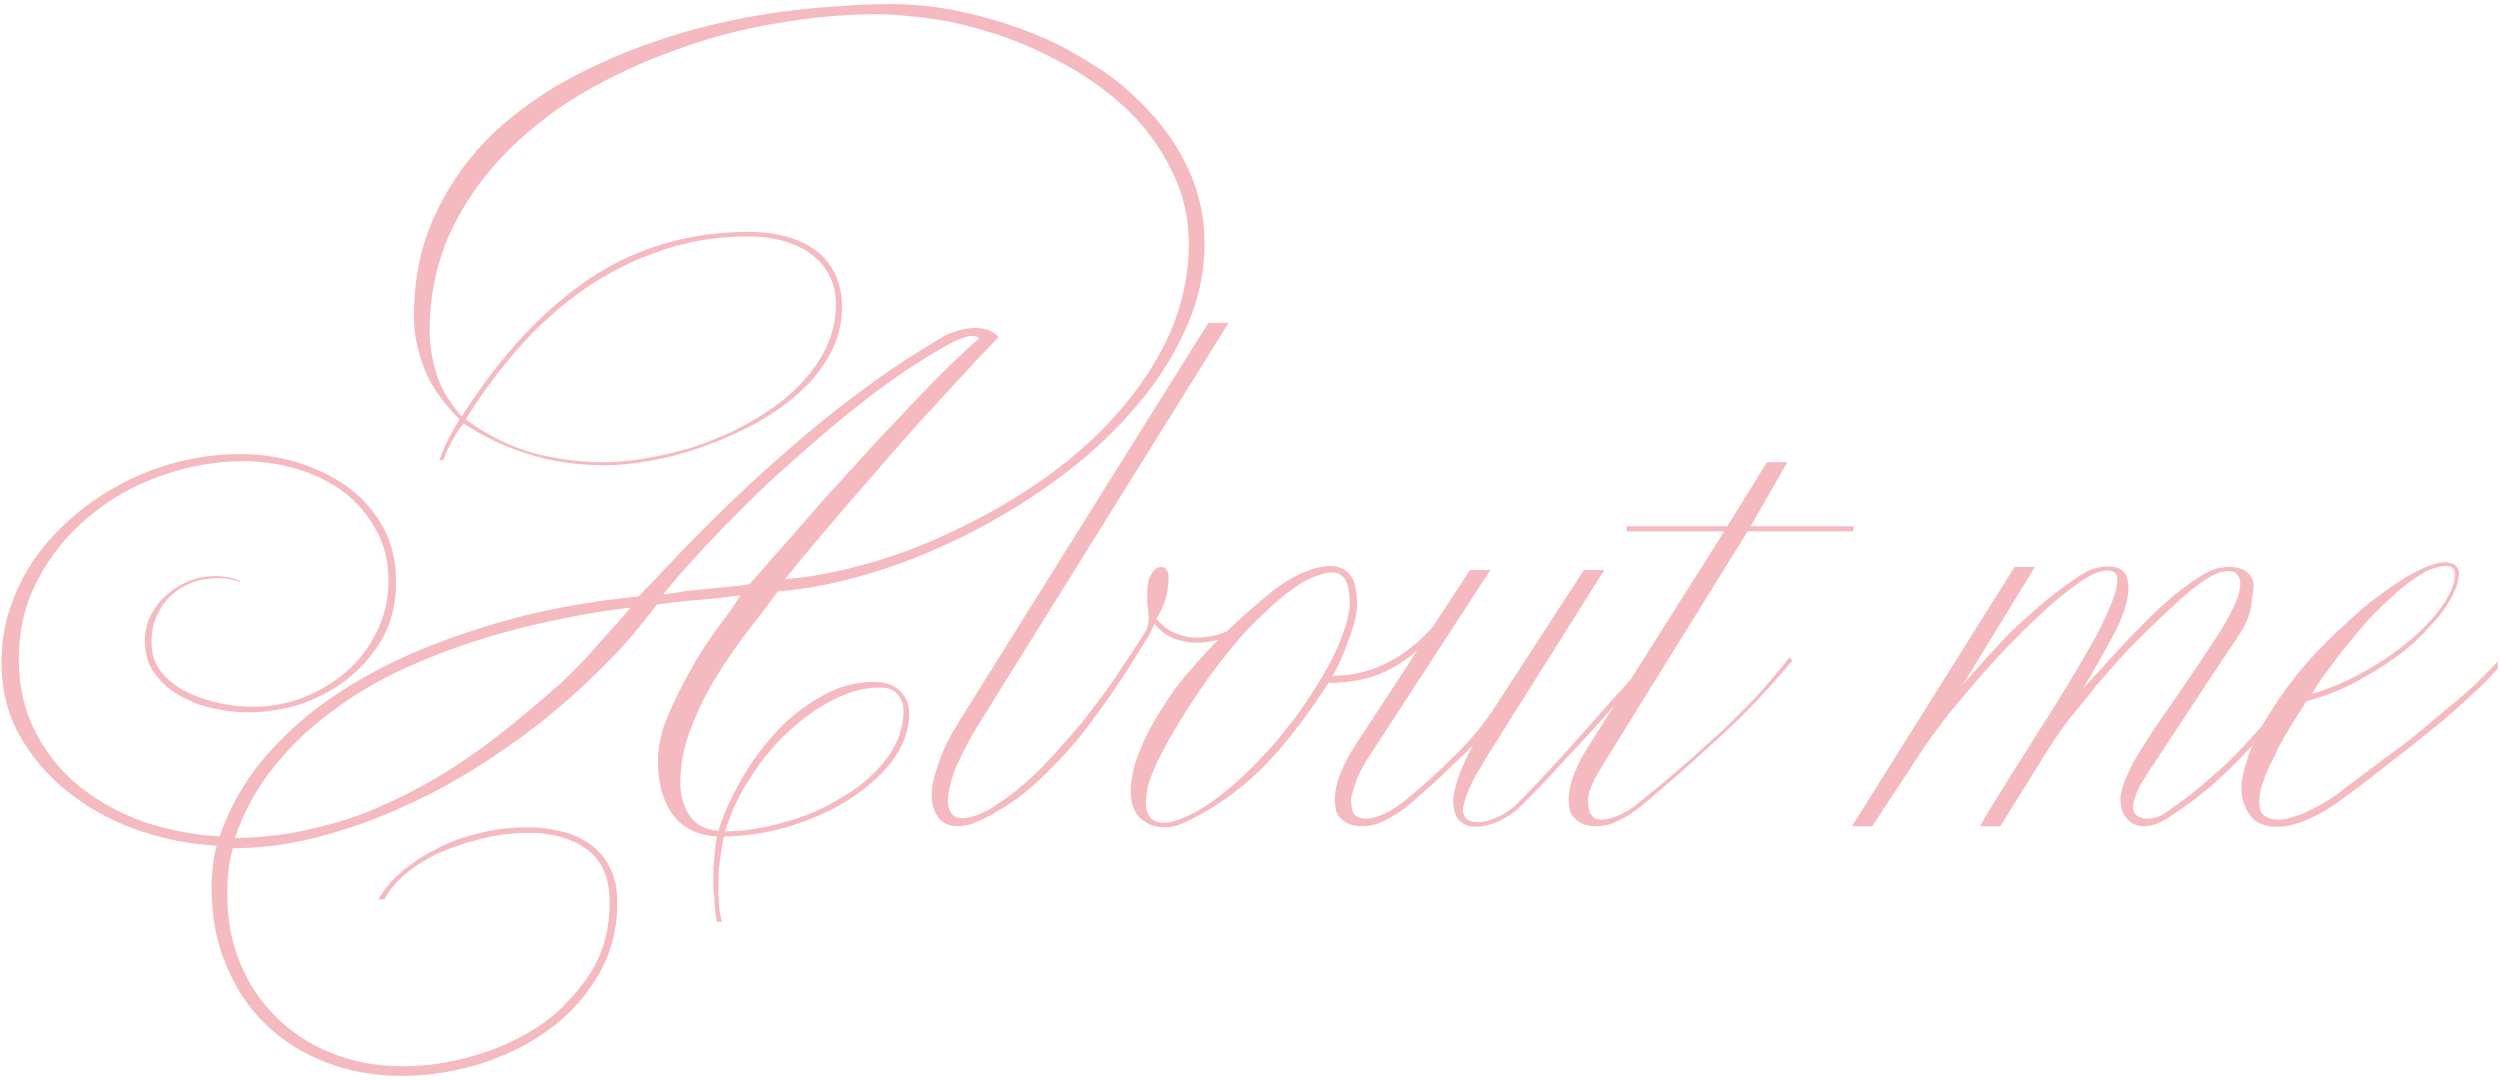 <?xml version="1.0" encoding="UTF-8"?> <svg xmlns="http://www.w3.org/2000/svg" width="472" height="204" viewBox="0 0 472 204" fill="none"><path d="M227.424 45.888C227.424 51.712 226.144 57.312 223.584 62.688C221.088 68.128 217.728 73.184 213.504 77.856C209.344 82.592 204.512 86.944 199.008 90.912C193.632 94.816 187.904 98.272 181.824 101.28C178.816 102.752 175.808 104.096 172.8 105.312C169.856 106.464 166.848 107.488 163.776 108.384C157.824 110.176 152.192 111.264 146.88 111.648C145.344 113.76 143.52 116.16 141.408 118.848C139.232 121.664 137.216 124.576 135.36 127.584C133.376 130.784 131.744 134.08 130.464 137.472C129.12 140.864 128.448 144.352 128.448 147.936C128.448 148.96 128.576 149.952 128.832 150.912C129.152 152.064 129.568 153.024 130.08 153.792C130.528 154.56 131.264 155.264 132.288 155.904C133.12 156.416 134.24 156.736 135.648 156.864C136.48 153.984 137.888 150.816 139.872 147.36C141.728 144.032 143.936 140.992 146.496 138.24C147.776 136.832 149.12 135.584 150.528 134.496C152 133.344 153.536 132.32 155.136 131.424C158.272 129.632 161.568 128.736 165.024 128.736C167.136 128.736 168.768 129.312 169.92 130.464C171.072 131.552 171.648 132.928 171.648 134.592C171.648 137.856 170.528 140.96 168.288 143.904C166.048 146.72 163.2 149.184 159.744 151.296C156.352 153.344 152.608 154.976 148.512 156.192C144.352 157.344 140.416 157.92 136.704 157.92C136.576 158.304 136.384 159.36 136.128 161.088C136 161.984 135.872 162.912 135.744 163.872C135.68 164.896 135.648 166.016 135.648 167.232C135.648 167.744 135.648 168.288 135.648 168.864C135.648 169.44 135.68 170.016 135.744 170.592C135.808 171.744 136 172.896 136.32 174.048H135.36C135.232 173.152 135.104 172.32 134.976 171.552C134.912 170.784 134.88 170.048 134.88 169.344C134.752 168.64 134.688 167.968 134.688 167.328C134.688 166.752 134.688 166.144 134.688 165.504C134.688 164.864 134.688 164.224 134.688 163.584C134.752 162.944 134.816 162.304 134.88 161.664C134.944 161.024 135.008 160.384 135.072 159.744C135.136 159.168 135.232 158.56 135.36 157.92C131.712 157.728 128.928 156.352 127.008 153.792C125.152 151.232 124.224 147.872 124.224 143.712C124.224 140.96 124.832 138.144 126.048 135.264C127.264 132.384 128.704 129.472 130.368 126.528C131.968 123.648 133.696 120.96 135.552 118.464C136.448 117.248 137.248 116.16 137.952 115.2C138.656 114.176 139.264 113.248 139.776 112.416C136.896 112.8 134.208 113.088 131.712 113.28C129.216 113.472 126.656 113.76 124.032 114.144C122.624 116 121.12 117.888 119.52 119.808C117.92 121.664 116.192 123.52 114.336 125.376C110.688 129.088 106.72 132.672 102.432 136.128C98.016 139.584 93.472 142.752 88.8 145.632C86.368 147.104 83.936 148.48 81.504 149.76C79.072 150.976 76.608 152.128 74.112 153.216C71.616 154.304 69.088 155.264 66.528 156.096C64.032 156.928 61.504 157.664 58.944 158.304C54.016 159.52 49.024 160.128 43.968 160.128C43.264 162.56 42.912 165.472 42.912 168.864C42.912 173.6 43.712 177.888 45.312 181.728C46.912 185.696 49.184 189.12 52.128 192C55.072 194.944 58.56 197.216 62.592 198.816C66.688 200.48 71.168 201.312 76.032 201.312C80.64 201.312 85.248 200.608 89.856 199.2C94.464 197.856 98.656 195.872 102.432 193.248C104.288 191.968 105.952 190.496 107.424 188.832C108.96 187.232 110.336 185.472 111.552 183.552C113.92 179.776 115.104 175.392 115.104 170.4C115.104 165.856 113.696 162.528 110.88 160.416C108.064 158.304 104.384 157.248 99.84 157.248C97.024 157.248 94.24 157.568 91.488 158.208C88.608 158.912 85.92 159.776 83.424 160.8C80.928 161.888 78.72 163.232 76.8 164.832C74.816 166.432 73.408 168.096 72.576 169.824H71.424C72.64 167.712 74.24 165.856 76.224 164.256C77.248 163.424 78.304 162.656 79.392 161.952C80.544 161.248 81.76 160.576 83.04 159.936C84.32 159.296 85.632 158.752 86.976 158.304C88.32 157.856 89.696 157.472 91.104 157.152C93.728 156.512 96.512 156.192 99.456 156.192C101.888 156.192 104.16 156.48 106.272 157.056C108.256 157.504 110.048 158.336 111.648 159.552C113.184 160.704 114.4 162.208 115.296 164.064C116.128 165.792 116.544 167.936 116.544 170.496C116.544 175.552 115.328 180.128 112.896 184.224C111.68 186.272 110.304 188.128 108.768 189.792C107.232 191.52 105.472 193.088 103.488 194.496C99.712 197.248 95.36 199.392 90.432 200.928C85.504 202.4 80.672 203.136 75.936 203.136C70.688 203.136 65.856 202.272 61.44 200.544C56.896 198.752 53.088 196.32 50.016 193.248C46.944 190.304 44.48 186.56 42.624 182.016C40.832 177.792 39.936 172.96 39.936 167.52C39.936 166.048 40.032 164.64 40.224 163.296C40.288 162.592 40.384 161.92 40.512 161.28C40.64 160.704 40.768 160.16 40.896 159.648C36.416 159.456 31.776 158.592 26.976 157.056C22.112 155.456 17.76 153.216 13.92 150.336C9.952 147.456 6.688 143.872 4.128 139.584C1.568 135.424 0.288 130.528 0.288 124.896C0.288 121.056 0.896 117.504 2.112 114.24C3.2 110.976 4.832 107.84 7.008 104.832C9.056 102.016 11.552 99.392 14.496 96.96C17.248 94.656 20.32 92.64 23.712 90.912C25.376 90.08 27.072 89.344 28.8 88.704C30.528 88.064 32.32 87.52 34.176 87.072C37.952 86.176 41.632 85.728 45.216 85.728C48.992 85.728 52.608 86.24 56.064 87.264C59.584 88.352 62.752 89.888 65.568 91.872C68.256 93.792 70.496 96.32 72.288 99.456C73.952 102.464 74.784 105.984 74.784 110.016C74.784 113.728 74.016 117.056 72.48 120C71.008 122.816 68.928 125.376 66.24 127.68C64.96 128.768 63.552 129.728 62.016 130.56C60.544 131.392 58.976 132.128 57.312 132.768C53.92 133.92 50.368 134.496 46.656 134.496C44.736 134.496 42.56 134.24 40.128 133.728C39.04 133.472 37.952 133.152 36.864 132.768C35.84 132.32 34.848 131.84 33.888 131.328C31.968 130.24 30.4 128.832 29.184 127.104C27.968 125.504 27.36 123.456 27.36 120.96C27.36 119.168 27.744 117.536 28.512 116.064C29.344 114.528 30.368 113.248 31.584 112.224C32.864 111.136 34.272 110.272 35.808 109.632C37.344 109.056 38.912 108.768 40.512 108.768C42.496 108.768 44.096 109.088 45.312 109.728V109.92C44.096 109.408 42.752 109.152 41.28 109.152C39.488 109.152 37.792 109.44 36.192 110.016C34.72 110.592 33.376 111.424 32.16 112.512C31.072 113.6 30.208 114.88 29.568 116.352C28.928 117.696 28.608 119.328 28.608 121.248C28.608 123.552 29.28 125.504 30.624 127.104C31.968 128.64 33.632 129.888 35.616 130.848C37.536 131.68 39.616 132.352 41.856 132.864C44.032 133.248 46.016 133.44 47.808 133.44C51.008 133.44 54.144 132.864 57.216 131.712C60.288 130.496 63.008 128.864 65.376 126.816C67.808 124.704 69.728 122.176 71.136 119.232C72.608 116.288 73.344 113.12 73.344 109.728C73.344 105.952 72.544 102.688 70.944 99.936C69.344 97.056 67.296 94.688 64.8 92.832C62.176 90.912 59.232 89.472 55.968 88.512C52.704 87.552 49.376 87.072 45.984 87.072C40.736 87.072 35.52 88 30.336 89.856C27.776 90.752 25.376 91.84 23.136 93.12C20.896 94.4 18.784 95.872 16.8 97.536C12.768 100.864 9.568 104.8 7.2 109.344C4.768 113.888 3.552 118.912 3.552 124.416C3.552 129.6 4.608 134.208 6.72 138.24C8.832 142.336 11.648 145.792 15.168 148.608C18.752 151.424 22.816 153.632 27.36 155.232C31.776 156.704 36.48 157.6 41.472 157.92C43.264 152.672 45.92 147.904 49.44 143.616C51.168 141.568 53.024 139.616 55.008 137.76C56.992 135.904 59.104 134.176 61.344 132.576C65.888 129.376 70.72 126.592 75.84 124.224C78.4 123.072 80.96 122.016 83.52 121.056C86.08 120.096 88.704 119.2 91.392 118.368C96.512 116.768 101.664 115.488 106.848 114.528C109.344 114.08 111.744 113.696 114.048 113.376C116.352 113.056 118.528 112.8 120.576 112.608C122.432 110.688 124.288 108.736 126.144 106.752C128.064 104.704 130.048 102.656 132.096 100.608C136.128 96.512 140.48 92.352 145.152 88.128C147.456 86.08 149.856 84 152.352 81.888C154.848 79.776 157.44 77.696 160.128 75.648C162.816 73.6 165.6 71.584 168.48 69.6C171.424 67.616 174.464 65.696 177.6 63.84C178.048 63.52 178.528 63.264 179.04 63.072C179.552 62.88 180.096 62.688 180.672 62.496C181.824 62.112 182.976 61.92 184.128 61.92C185.024 61.92 185.824 62.048 186.528 62.304C187.36 62.624 188.032 63.072 188.544 63.648C187.904 64.288 187.2 65.024 186.432 65.856C185.664 66.624 184.8 67.52 183.84 68.544C182.944 69.568 181.952 70.656 180.864 71.808C179.84 72.896 178.752 74.08 177.6 75.36C176.448 76.64 175.232 77.952 173.952 79.296C172.736 80.64 171.488 82.048 170.208 83.52C168.928 84.992 167.648 86.464 166.368 87.936C165.088 89.408 163.808 90.88 162.528 92.352C161.248 93.824 159.968 95.296 158.688 96.768C157.472 98.24 156.224 99.712 154.944 101.184C153.728 102.656 152.544 104.064 151.392 105.408C150.304 106.752 149.248 108.064 148.224 109.344C153.088 108.96 158.432 107.936 164.256 106.272C169.888 104.672 175.552 102.464 181.248 99.648C186.88 96.96 192.32 93.76 197.568 90.048C202.816 86.272 207.392 82.144 211.296 77.664C215.328 73.056 218.528 68.128 220.896 62.88C222.048 60.192 222.912 57.504 223.488 54.816C224.128 52.064 224.448 49.216 224.448 46.272C224.448 41.536 223.552 37.248 221.76 33.408C220.032 29.504 217.664 25.888 214.656 22.56C211.712 19.424 208.224 16.576 204.192 14.016C202.208 12.8 200.192 11.68 198.144 10.656C196.096 9.632 193.984 8.672 191.808 7.776C189.632 6.944 187.424 6.208 185.184 5.568C182.944 4.928 180.704 4.384 178.464 3.936C176.224 3.552 174.016 3.264 171.84 3.072C169.728 2.816 167.648 2.688 165.6 2.688C159.52 2.688 153.184 3.264 146.592 4.416C140.192 5.44 133.792 7.136 127.392 9.504C121.12 11.744 115.168 14.528 109.536 17.856C106.72 19.52 104.096 21.344 101.664 23.328C99.232 25.248 96.96 27.328 94.848 29.568C90.624 33.984 87.264 38.944 84.768 44.448C82.336 50.016 81.12 56.032 81.12 62.496C81.12 65.12 81.568 67.872 82.464 70.752C83.296 73.376 84.864 76 87.168 78.624C94.528 67.104 102.624 58.4 111.456 52.512C120.224 46.688 130.24 43.776 141.504 43.776C143.872 43.776 146.176 44.064 148.416 44.64C150.464 45.216 152.32 46.08 153.984 47.232C155.584 48.448 156.8 49.92 157.632 51.648C158.528 53.568 158.976 55.68 158.976 57.984C158.976 61.184 158.208 64.16 156.672 66.912C155.2 69.6 153.216 72.064 150.72 74.304C149.504 75.392 148.192 76.416 146.784 77.376C145.376 78.336 143.872 79.264 142.272 80.16C140.672 80.992 139.072 81.76 137.472 82.464C135.872 83.168 134.24 83.808 132.576 84.384C129.376 85.536 126.144 86.4 122.88 86.976C119.68 87.552 116.832 87.84 114.336 87.84C109.024 87.84 104.16 87.136 99.744 85.728C95.264 84.32 91.2 82.4 87.552 79.968C87.232 80.288 86.88 80.736 86.496 81.312C86.304 81.632 86.112 81.952 85.92 82.272C85.728 82.592 85.536 82.912 85.344 83.232C85.216 83.552 85.056 83.872 84.864 84.192C84.672 84.512 84.512 84.832 84.384 85.152C84.256 85.472 84.128 85.792 84 86.112C83.936 86.368 83.84 86.624 83.712 86.88H82.944C83.264 86.112 83.552 85.376 83.808 84.672C84.128 83.968 84.448 83.296 84.768 82.656C85.408 81.44 86.08 80.288 86.784 79.2C83.52 75.936 81.28 72.704 80.064 69.504C78.784 66.176 78.144 62.944 78.144 59.808C78.144 52.512 79.52 46.016 82.272 40.32C84.96 34.56 88.608 29.472 93.216 25.056C97.888 20.704 103.232 16.992 109.248 13.92C115.136 10.912 121.472 8.384 128.256 6.336C135.04 4.352 141.792 2.944 148.512 2.112C151.968 1.664 155.296 1.344 158.496 1.152C161.76 0.896 164.96 0.768 168.096 0.768C172.768 0.768 177.376 1.28 181.92 2.304C184.288 2.816 186.592 3.424 188.832 4.128C191.072 4.832 193.312 5.632 195.552 6.528C197.792 7.424 199.936 8.448 201.984 9.6C204.032 10.752 206.048 11.968 208.032 13.248C209.952 14.528 211.744 15.936 213.408 17.472C215.072 19.008 216.64 20.608 218.112 22.272C221.056 25.728 223.328 29.376 224.928 33.216C226.592 37.248 227.424 41.472 227.424 45.888ZM184.896 63.84C184.64 63.584 184.16 63.456 183.456 63.456C182.752 63.456 181.824 63.712 180.672 64.224C180.16 64.48 179.648 64.736 179.136 64.992C178.688 65.248 178.24 65.504 177.792 65.76C173.312 68.32 168.736 71.392 164.064 74.976C159.328 78.624 154.624 82.56 149.952 86.784C147.584 88.832 145.28 90.944 143.04 93.12C140.864 95.232 138.688 97.408 136.512 99.648C134.4 101.824 132.384 103.968 130.464 106.08C128.608 108.128 126.848 110.176 125.184 112.224C126.016 112.096 126.784 112 127.488 111.936C128.256 111.808 128.992 111.68 129.696 111.552C130.4 111.488 131.072 111.424 131.712 111.36C132.352 111.296 132.992 111.232 133.632 111.168C134.272 111.104 134.912 111.04 135.552 110.976C136.192 110.912 136.832 110.848 137.472 110.784C138.112 110.72 138.752 110.656 139.392 110.592C140.096 110.528 140.8 110.432 141.504 110.304C143.296 108.256 145.088 106.208 146.88 104.16C148.736 102.112 150.592 100 152.448 97.824C154.304 95.648 156.192 93.536 158.112 91.488C160.032 89.376 161.92 87.296 163.776 85.248C165.632 83.2 167.488 81.216 169.344 79.296C171.2 77.312 173.024 75.392 174.816 73.536C176.608 71.68 178.336 69.952 180 68.352C181.664 66.752 183.296 65.248 184.896 63.84ZM157.824 57.6C157.824 55.296 157.344 53.312 156.384 51.648C155.488 50.048 154.24 48.704 152.64 47.616C151.104 46.592 149.312 45.824 147.264 45.312C145.408 44.864 143.36 44.64 141.12 44.64C135.36 44.64 129.92 45.536 124.8 47.328C119.68 49.056 114.88 51.456 110.4 54.528C105.92 57.664 101.824 61.312 98.112 65.472C96.256 67.584 94.464 69.792 92.736 72.096C91.008 74.4 89.408 76.768 87.936 79.2C92.096 82.208 96.352 84.32 100.704 85.536C105.12 86.688 109.504 87.264 113.856 87.264C116.864 87.264 120.128 86.912 123.648 86.208C125.312 85.888 126.976 85.504 128.64 85.056C130.304 84.608 131.968 84.064 133.632 83.424C135.296 82.784 136.896 82.112 138.432 81.408C139.968 80.64 141.472 79.808 142.944 78.912C144.416 78.016 145.792 77.088 147.072 76.128C148.416 75.104 149.632 74.048 150.72 72.96C152.896 70.784 154.624 68.384 155.904 65.76C157.184 63.072 157.824 60.352 157.824 57.6ZM170.592 134.208C170.592 132.992 170.208 131.936 169.44 131.04C168.8 130.208 167.616 129.792 165.888 129.792C163.392 129.792 160.608 130.528 157.536 132C154.592 133.472 151.808 135.424 149.184 137.856C146.56 140.16 144.128 143.04 141.888 146.496C139.712 149.696 138.048 153.184 136.896 156.96C140.352 156.96 144.064 156.384 148.032 155.232C150.016 154.72 151.904 154.08 153.696 153.312C155.552 152.48 157.312 151.552 158.976 150.528C160.64 149.568 162.176 148.48 163.584 147.264C164.992 146.048 166.24 144.736 167.328 143.328C169.504 140.448 170.592 137.408 170.592 134.208ZM119.04 114.72C117.312 114.912 115.424 115.168 113.376 115.488C111.392 115.808 109.248 116.192 106.944 116.64C102.272 117.536 97.536 118.688 92.736 120.096C87.808 121.568 82.816 123.392 77.76 125.568C75.264 126.656 72.832 127.872 70.464 129.216C68.16 130.496 65.92 131.936 63.744 133.536C61.568 135.072 59.488 136.736 57.504 138.528C55.584 140.32 53.792 142.24 52.128 144.288C48.736 148.32 46.144 152.96 44.352 158.208C46.592 158.208 48.768 158.08 50.88 157.824C52.992 157.632 55.072 157.312 57.12 156.864C59.168 156.416 61.152 155.936 63.072 155.424C65.056 154.848 66.976 154.208 68.832 153.504C72.352 152.096 75.84 150.464 79.296 148.608C80.96 147.712 82.56 146.784 84.096 145.824C85.632 144.864 87.136 143.872 88.608 142.848C91.488 140.864 94.176 138.848 96.672 136.8C97.888 135.776 99.04 134.816 100.128 133.92C101.216 133.024 102.272 132.128 103.296 131.232C104 130.592 104.704 129.984 105.408 129.408C106.112 128.768 106.784 128.128 107.424 127.488C108.064 126.848 108.672 126.24 109.248 125.664C109.888 125.024 110.528 124.352 111.168 123.648C111.808 122.944 112.416 122.24 112.992 121.536C113.632 120.832 114.272 120.128 114.912 119.424C115.552 118.72 116.224 117.984 116.928 117.216C117.632 116.384 118.336 115.552 119.04 114.72ZM234.458 119.136C233.626 119.584 232.41 120.064 230.81 120.576C229.146 121.088 227.482 121.344 225.818 121.344C224.602 121.344 223.226 121.088 221.69 120.576C220.41 120.128 219.162 119.2 217.946 117.792C217.754 118.304 217.53 118.784 217.274 119.232C217.082 119.68 216.858 120.096 216.602 120.48C215.706 121.888 214.81 123.328 213.914 124.8C213.018 126.272 212.058 127.744 211.034 129.216C210.074 130.688 209.05 132.16 207.962 133.632C206.938 135.104 205.85 136.576 204.698 138.048C203.61 139.456 202.458 140.832 201.242 142.176C200.026 143.456 198.778 144.736 197.498 146.016C196.218 147.296 194.906 148.48 193.562 149.568C192.218 150.656 190.81 151.648 189.338 152.544C188.506 153.056 187.706 153.536 186.938 153.984C186.17 154.368 185.434 154.72 184.73 155.04C183.386 155.68 182.074 156 180.794 156C179.002 156 177.69 155.296 176.858 153.888C176.218 152.864 175.898 151.584 175.898 150.048C175.898 148.512 176.346 146.496 177.242 144C177.626 142.784 178.17 141.472 178.874 140.064C179.642 138.592 180.57 136.992 181.658 135.264L228.122 60.96H231.962L185.69 135.264C183.642 138.464 182.01 141.44 180.794 144.192C179.578 146.88 178.97 149.344 178.97 151.584C179.034 152.544 179.354 153.312 179.93 153.888C180.378 154.272 180.986 154.464 181.754 154.464C182.778 154.464 184.058 154.112 185.594 153.408C186.298 153.088 186.906 152.768 187.418 152.448C187.93 152.064 188.442 151.712 188.954 151.392C191.45 149.728 194.042 147.552 196.73 144.864C199.162 142.304 201.594 139.584 204.026 136.704C205.178 135.232 206.298 133.792 207.386 132.384C208.474 130.912 209.53 129.44 210.554 127.968C211.514 126.496 212.442 125.088 213.338 123.744C214.234 122.4 215.066 121.12 215.834 119.904C216.282 119.264 216.57 118.656 216.698 118.08C216.826 117.44 216.89 116.928 216.89 116.544C216.89 116.288 216.858 116.064 216.794 115.872C216.794 115.616 216.794 115.36 216.794 115.104C216.666 114.848 216.602 114.4 216.602 113.76V111.072C216.666 110.624 216.73 110.208 216.794 109.824C216.858 109.44 216.986 109.088 217.178 108.768C217.754 107.616 218.426 107.04 219.194 107.04C220.026 107.04 220.506 107.616 220.634 108.768C220.634 110.688 220.378 112.32 219.866 113.664C219.354 115.008 218.842 116.064 218.33 116.832C219.546 118.24 220.794 119.168 222.074 119.616C223.418 120.128 224.698 120.384 225.914 120.384C227.642 120.384 229.274 120.096 230.81 119.52C232.218 119.072 233.434 118.624 234.458 118.176V119.136ZM272.319 117.984C269.247 121.632 266.079 124.352 262.815 126.144C259.487 128 255.487 128.928 250.815 128.928C248.767 132.128 246.719 135.04 244.671 137.664C243.647 139.008 242.591 140.32 241.503 141.6C240.415 142.816 239.327 143.968 238.239 145.056C236.063 147.232 233.727 149.184 231.231 150.912C228.799 152.64 226.175 154.144 223.359 155.424C222.271 155.936 221.087 156.192 219.807 156.192C218.143 156.192 216.671 155.648 215.391 154.56C214.111 153.472 213.471 151.712 213.471 149.28C213.471 148.384 213.631 147.136 213.951 145.536C214.079 144.832 214.271 144.128 214.527 143.424C214.847 142.656 215.167 141.856 215.487 141.024C216.511 138.528 217.919 135.936 219.711 133.248C221.247 130.752 223.135 128.256 225.375 125.76C227.487 123.328 229.759 120.96 232.191 118.656C234.559 116.416 236.991 114.272 239.487 112.224C241.663 110.432 243.775 109.088 245.823 108.192C247.935 107.296 249.695 106.848 251.103 106.848C252.703 106.848 253.983 107.424 254.943 108.576C255.839 109.728 256.255 111.648 256.191 114.336C256.191 115.232 256.063 116.16 255.807 117.12C255.679 117.632 255.519 118.176 255.327 118.752C255.199 119.264 255.007 119.84 254.751 120.48C254.303 121.76 253.823 122.976 253.311 124.128C252.799 125.408 252.223 126.56 251.583 127.584C255.615 127.584 259.327 126.624 262.719 124.704C264.383 123.808 266.015 122.656 267.615 121.248C269.215 119.776 270.783 118.112 272.319 116.256V117.984ZM254.847 114.336C254.847 112.032 254.559 110.4 253.983 109.44C253.407 108.544 252.575 108.096 251.487 108.096C250.335 108.096 248.799 108.544 246.879 109.44C245.983 109.888 245.023 110.496 243.999 111.264C242.975 111.968 241.919 112.8 240.831 113.76C239.743 114.72 238.655 115.744 237.567 116.832C236.479 117.856 235.391 118.976 234.303 120.192C233.279 121.408 232.255 122.656 231.231 123.936C230.271 125.152 229.311 126.4 228.351 127.68C227.455 128.96 226.559 130.272 225.663 131.616C224.767 132.896 223.903 134.24 223.071 135.648C222.239 136.992 221.439 138.336 220.671 139.68C219.967 141.024 219.263 142.368 218.559 143.712C217.791 145.376 217.215 146.816 216.831 148.032C216.511 149.44 216.351 150.56 216.351 151.392C216.351 154.016 217.471 155.328 219.711 155.328C220.543 155.328 221.567 155.104 222.783 154.656C224.959 153.824 227.231 152.544 229.599 150.816C231.903 149.088 234.207 147.072 236.511 144.768C238.815 142.464 241.023 139.968 243.135 137.28C244.223 135.936 245.215 134.592 246.111 133.248C247.071 131.904 247.967 130.528 248.799 129.12C249.631 127.776 250.399 126.464 251.103 125.184C251.807 123.84 252.415 122.528 252.927 121.248C254.015 118.56 254.655 116.256 254.847 114.336ZM308.837 128.352C307.557 129.952 305.989 131.808 304.133 133.92C303.173 135.008 302.181 136.128 301.156 137.28C300.197 138.368 299.173 139.488 298.085 140.64C296.997 141.792 295.941 142.912 294.917 144C293.957 145.088 292.965 146.176 291.941 147.264C290.917 148.352 289.957 149.344 289.061 150.24C288.229 151.072 287.461 151.84 286.757 152.544C285.989 153.312 284.805 154.112 283.205 154.944C281.541 155.712 280.005 156.096 278.597 156.096C277.637 156.096 276.837 155.872 276.197 155.424C275.429 154.976 274.917 154.272 274.661 153.312C274.469 152.736 274.373 152.064 274.373 151.296C274.373 150.016 274.725 148.416 275.429 146.496C275.749 145.6 276.133 144.672 276.581 143.712C277.029 142.752 277.541 141.728 278.117 140.64C277.413 141.408 276.581 142.24 275.621 143.136C274.661 144.032 273.637 145.024 272.549 146.112C271.461 147.136 270.373 148.128 269.285 149.088C268.261 149.984 267.237 150.88 266.213 151.776C264.421 153.248 262.757 154.336 261.221 155.04C259.877 155.68 258.533 156 257.189 156C255.717 156 254.533 155.648 253.637 154.944C252.741 154.24 252.261 153.504 252.197 152.736C252.133 152.544 252.101 152.256 252.101 151.872C252.037 151.68 252.005 151.392 252.005 151.008C252.005 149.408 252.389 147.68 253.157 145.824C253.541 144.928 253.957 144.032 254.405 143.136C254.917 142.24 255.461 141.344 256.037 140.448L277.541 107.616H281.381L258.533 142.752C258.021 143.52 257.573 144.256 257.189 144.96C256.805 145.664 256.485 146.336 256.229 146.976C255.781 148.192 255.397 149.408 255.077 150.624C255.077 152.224 255.301 153.28 255.749 153.792C256.261 154.304 256.933 154.56 257.765 154.56C259.941 154.56 262.501 153.376 265.445 151.008C268.709 148.32 271.813 145.504 274.757 142.56C277.637 139.744 280.165 136.672 282.341 133.344L299.045 107.616H302.885L281.381 141.792C281.061 142.304 280.741 142.816 280.421 143.328C280.165 143.84 279.877 144.352 279.557 144.864C279.237 145.376 278.917 145.888 278.597 146.4C278.341 146.912 278.085 147.424 277.829 147.936C277.317 149.024 276.933 149.984 276.677 150.816C276.357 151.776 276.197 152.544 276.197 153.12C276.389 154.528 277.317 155.232 278.981 155.232C280.133 155.232 281.381 154.912 282.725 154.272C284.133 153.632 285.349 152.8 286.373 151.776C287.141 151.008 287.973 150.176 288.869 149.28C289.765 148.32 290.725 147.296 291.749 146.208C293.733 144.096 295.749 141.888 297.797 139.584C298.821 138.432 299.813 137.312 300.773 136.224C301.797 135.072 302.789 133.952 303.749 132.864C305.669 130.752 307.301 128.928 308.645 127.392L308.837 128.352ZM349.921 100.32H329.953L302.689 144.288C301.793 145.76 301.121 146.976 300.673 147.936C300.289 148.768 300.001 149.664 299.809 150.624C299.809 152.288 300.033 153.376 300.481 153.888C300.929 154.464 301.569 154.752 302.401 154.752C303.297 154.752 304.385 154.464 305.665 153.888C306.881 153.44 308.193 152.608 309.601 151.392C311.009 150.24 312.385 149.12 313.729 148.032C315.073 146.88 316.385 145.76 317.665 144.672C318.945 143.584 320.161 142.496 321.313 141.408C322.529 140.32 323.745 139.232 324.961 138.144C327.265 135.968 329.505 133.728 331.681 131.424C333.729 129.184 335.777 126.752 337.825 124.128L338.401 124.704C333.793 130.272 329.025 135.264 324.097 139.68C321.729 141.856 319.393 143.968 317.089 146.016C314.849 148 312.609 149.92 310.369 151.776C308.577 153.248 306.913 154.336 305.377 155.04C304.033 155.68 302.689 156 301.345 156C299.873 156 298.689 155.648 297.793 154.944C296.897 154.24 296.417 153.504 296.353 152.736C296.289 152.544 296.257 152.256 296.257 151.872C296.193 151.68 296.161 151.392 296.161 151.008C296.161 149.408 296.545 147.68 297.313 145.824C297.697 144.928 298.113 144.032 298.561 143.136C299.073 142.24 299.617 141.344 300.193 140.448L325.537 100.32H307.105V99.36H326.113L333.601 87.264H337.441L330.529 99.36H349.921V100.32ZM438.145 124.896C436.545 126.816 434.849 128.992 433.057 131.424C432.161 132.64 431.169 133.888 430.081 135.168C429.057 136.448 427.969 137.728 426.817 139.008C425.665 140.288 424.449 141.6 423.169 142.944C421.889 144.288 420.513 145.632 419.041 146.976C416.353 149.472 413.185 151.904 409.537 154.272C407.809 155.424 406.241 156 404.833 156C403.489 156 402.401 155.52 401.569 154.56C400.737 153.728 400.321 152.352 400.321 150.432C400.513 149.152 400.961 147.744 401.665 146.208C401.985 145.504 402.337 144.768 402.721 144C403.169 143.232 403.649 142.432 404.161 141.6C404.865 140.512 405.601 139.36 406.369 138.144C407.201 136.864 408.129 135.52 409.153 134.112C410.113 132.704 411.073 131.296 412.033 129.888C412.993 128.48 413.953 127.072 414.913 125.664C415.873 124.256 416.769 122.912 417.601 121.632C418.497 120.288 419.329 118.976 420.097 117.696C420.801 116.416 421.377 115.296 421.825 114.336C422.337 113.312 422.657 112.416 422.785 111.648C422.849 111.328 422.881 111.072 422.881 110.88C422.945 110.624 422.977 110.432 422.977 110.304C422.977 109.472 422.753 108.832 422.305 108.384C421.921 108 421.377 107.808 420.673 107.808C419.457 107.808 417.985 108.384 416.257 109.536C415.297 110.112 414.081 111.04 412.609 112.32C411.905 112.96 411.137 113.664 410.305 114.432C409.473 115.136 408.609 115.936 407.713 116.832C406.817 117.664 405.889 118.56 404.929 119.52C404.033 120.416 403.073 121.376 402.049 122.4C401.089 123.424 400.129 124.48 399.169 125.568C398.209 126.656 397.249 127.744 396.289 128.832C395.393 129.92 394.497 131.04 393.601 132.192C392.705 133.28 391.809 134.368 390.913 135.456C390.081 136.544 389.281 137.632 388.513 138.72C387.809 139.744 387.137 140.768 386.497 141.792L377.665 156H373.825C374.529 154.72 375.297 153.408 376.129 152.064C377.025 150.656 377.921 149.216 378.817 147.744C379.713 146.272 380.641 144.8 381.601 143.328C382.561 141.792 383.521 140.256 384.481 138.72C385.441 137.248 386.401 135.744 387.361 134.208C388.321 132.672 389.249 131.168 390.145 129.696C391.937 126.752 393.569 123.968 395.041 121.344C396.449 118.848 397.601 116.48 398.497 114.24C399.329 112.32 399.745 110.688 399.745 109.344C399.745 108.256 399.105 107.712 397.825 107.712C396.609 107.712 395.073 108.32 393.217 109.536C391.873 110.432 390.337 111.584 388.609 112.992C387.713 113.696 386.817 114.496 385.921 115.392C385.025 116.224 384.097 117.088 383.137 117.984C382.177 118.88 381.217 119.84 380.257 120.864C379.297 121.824 378.305 122.848 377.281 123.936C376.321 125.024 375.361 126.08 374.401 127.104C373.505 128.128 372.609 129.184 371.713 130.272C370.817 131.296 369.953 132.32 369.121 133.344C368.289 134.304 367.521 135.264 366.817 136.224C365.345 138.144 364.097 139.872 363.073 141.408L353.473 156H349.633L380.353 107.04H384.193L370.561 129.312C371.457 128.288 372.321 127.296 373.153 126.336C374.049 125.312 374.913 124.352 375.745 123.456C376.577 122.56 377.377 121.696 378.145 120.864C378.977 119.968 379.841 119.104 380.737 118.272C381.633 117.44 382.529 116.64 383.425 115.872C384.321 115.04 385.281 114.208 386.305 113.376C388.289 111.712 390.465 110.112 392.833 108.576C393.601 108.064 394.465 107.648 395.425 107.328C395.873 107.2 396.289 107.104 396.673 107.04C397.121 106.976 397.537 106.944 397.921 106.944C399.585 106.944 400.705 107.424 401.281 108.384C401.665 109.152 401.857 110.016 401.857 110.976C401.857 113.28 400.993 116.096 399.265 119.424C397.537 122.688 395.521 126.24 393.217 130.08C395.265 127.84 397.249 125.664 399.169 123.552C401.089 121.44 402.977 119.456 404.833 117.6C406.689 115.744 408.481 114.08 410.209 112.608C412.001 111.136 413.761 109.856 415.489 108.768C416.513 108.128 417.537 107.648 418.561 107.328C419.393 107.136 420.225 107.04 421.057 107.04C422.401 107.04 423.489 107.392 424.321 108.096C425.089 108.8 425.473 109.6 425.473 110.496C425.473 111.008 425.409 111.616 425.281 112.32C425.217 112.96 425.121 113.728 424.993 114.624C424.737 116.224 423.937 118.048 422.593 120.096C421.249 122.144 419.905 124.16 418.561 126.144C417.217 128.128 415.905 130.112 414.625 132.096L406.849 143.904C406.337 144.608 405.889 145.28 405.505 145.92C405.185 146.496 404.865 147.008 404.545 147.456C403.969 148.416 403.521 149.344 403.201 150.24C402.881 151.2 402.721 151.872 402.721 152.256C402.721 153.088 403.009 153.696 403.585 154.08C404.097 154.4 404.705 154.56 405.409 154.56C406.561 154.56 407.681 154.208 408.769 153.504C410.369 152.416 411.873 151.328 413.281 150.24C414.689 149.152 416.033 148.032 417.313 146.88C418.593 145.792 419.841 144.672 421.057 143.52C422.273 142.304 423.457 141.056 424.609 139.776C426.849 137.344 429.089 134.72 431.329 131.904C432.417 130.496 433.505 129.088 434.593 127.68C435.745 126.208 436.929 124.704 438.145 123.168V124.896ZM471.572 126.24C470.676 127.264 469.716 128.288 468.692 129.312C467.668 130.272 466.548 131.296 465.332 132.384C464.18 133.472 462.996 134.528 461.78 135.552C460.564 136.576 459.316 137.6 458.036 138.624C456.756 139.648 455.476 140.672 454.196 141.696C452.916 142.656 451.636 143.648 450.356 144.672C449.076 145.696 447.796 146.688 446.516 147.648C445.3 148.608 444.052 149.536 442.772 150.432C441.364 151.52 440.052 152.416 438.836 153.12C437.62 153.824 436.468 154.4 435.38 154.848C433.332 155.68 431.508 156.096 429.908 156.096C427.476 156.096 425.748 155.328 424.724 153.792C423.7 152.384 423.188 150.72 423.188 148.8V147.744C423.252 147.616 423.284 147.456 423.284 147.264C423.284 147.072 423.316 146.912 423.38 146.784C423.956 143.84 425.012 140.928 426.548 138.048C427.316 136.576 428.148 135.168 429.044 133.824C429.94 132.416 430.9 131.008 431.924 129.6C434.036 126.784 436.244 124.224 438.548 121.92C439.7 120.704 440.852 119.584 442.004 118.56C443.156 117.472 444.308 116.416 445.46 115.392C446.548 114.432 447.636 113.568 448.724 112.8C449.812 111.968 450.868 111.2 451.892 110.496C453.876 109.152 455.508 108.192 456.788 107.616C457.236 107.424 457.652 107.232 458.036 107.04C458.484 106.848 458.932 106.688 459.38 106.56C460.148 106.304 460.916 106.176 461.684 106.176C463.156 106.176 464.02 106.784 464.276 108C464.276 109.792 463.508 111.872 461.972 114.24C461.204 115.456 460.276 116.64 459.188 117.792C458.164 118.944 457.012 120.128 455.732 121.344C453.236 123.584 450.164 125.728 446.516 127.776C443.06 129.824 439.38 131.36 435.476 132.384C435.028 133.088 434.58 133.792 434.132 134.496C433.684 135.2 433.236 135.904 432.788 136.608C432.34 137.312 431.892 138.048 431.444 138.816C431.06 139.52 430.676 140.224 430.292 140.928C429.972 141.632 429.652 142.304 429.332 142.944C429.012 143.584 428.692 144.224 428.372 144.864C427.86 146.016 427.476 146.976 427.22 147.744C426.772 149.024 426.548 150.208 426.548 151.296C426.548 152.64 426.868 153.536 427.508 153.984C428.212 154.496 429.076 154.752 430.1 154.752C430.996 154.752 431.988 154.56 433.076 154.176C433.588 154.048 434.1 153.888 434.612 153.696C435.188 153.44 435.732 153.184 436.244 152.928C436.756 152.672 437.236 152.416 437.684 152.16C438.196 151.904 438.708 151.616 439.22 151.296C439.732 150.976 440.18 150.688 440.564 150.432C440.948 150.176 441.3 149.92 441.62 149.664C442.772 148.768 443.956 147.872 445.172 146.976C446.452 146.016 447.764 145.024 449.108 144C450.388 143.04 451.7 142.08 453.044 141.12C454.388 140.096 455.732 139.04 457.076 137.952C458.356 136.864 459.636 135.776 460.916 134.688C462.26 133.6 463.572 132.512 464.852 131.424C466.132 130.336 467.316 129.248 468.404 128.16C469.492 127.072 470.548 125.984 471.572 124.896V126.24ZM463.508 108.384C463.508 107.36 462.9 106.848 461.684 106.848C461.108 106.848 460.34 107.008 459.38 107.328C458.932 107.456 458.516 107.616 458.132 107.808C457.812 108 457.492 108.192 457.172 108.384C455.06 109.664 453.012 111.264 451.028 113.184C450.004 114.144 448.98 115.136 447.956 116.16C446.996 117.184 446.068 118.24 445.172 119.328C444.276 120.416 443.38 121.504 442.484 122.592C441.652 123.616 440.852 124.672 440.084 125.76C438.548 127.744 437.332 129.504 436.436 131.04C440.404 129.824 444.084 128.192 447.476 126.144C449.14 125.184 450.676 124.192 452.084 123.168C453.492 122.144 454.804 121.088 456.02 120C458.324 117.952 460.18 115.84 461.588 113.664C462.868 111.616 463.508 109.856 463.508 108.384Z" fill="#F5BAC0"></path></svg> 